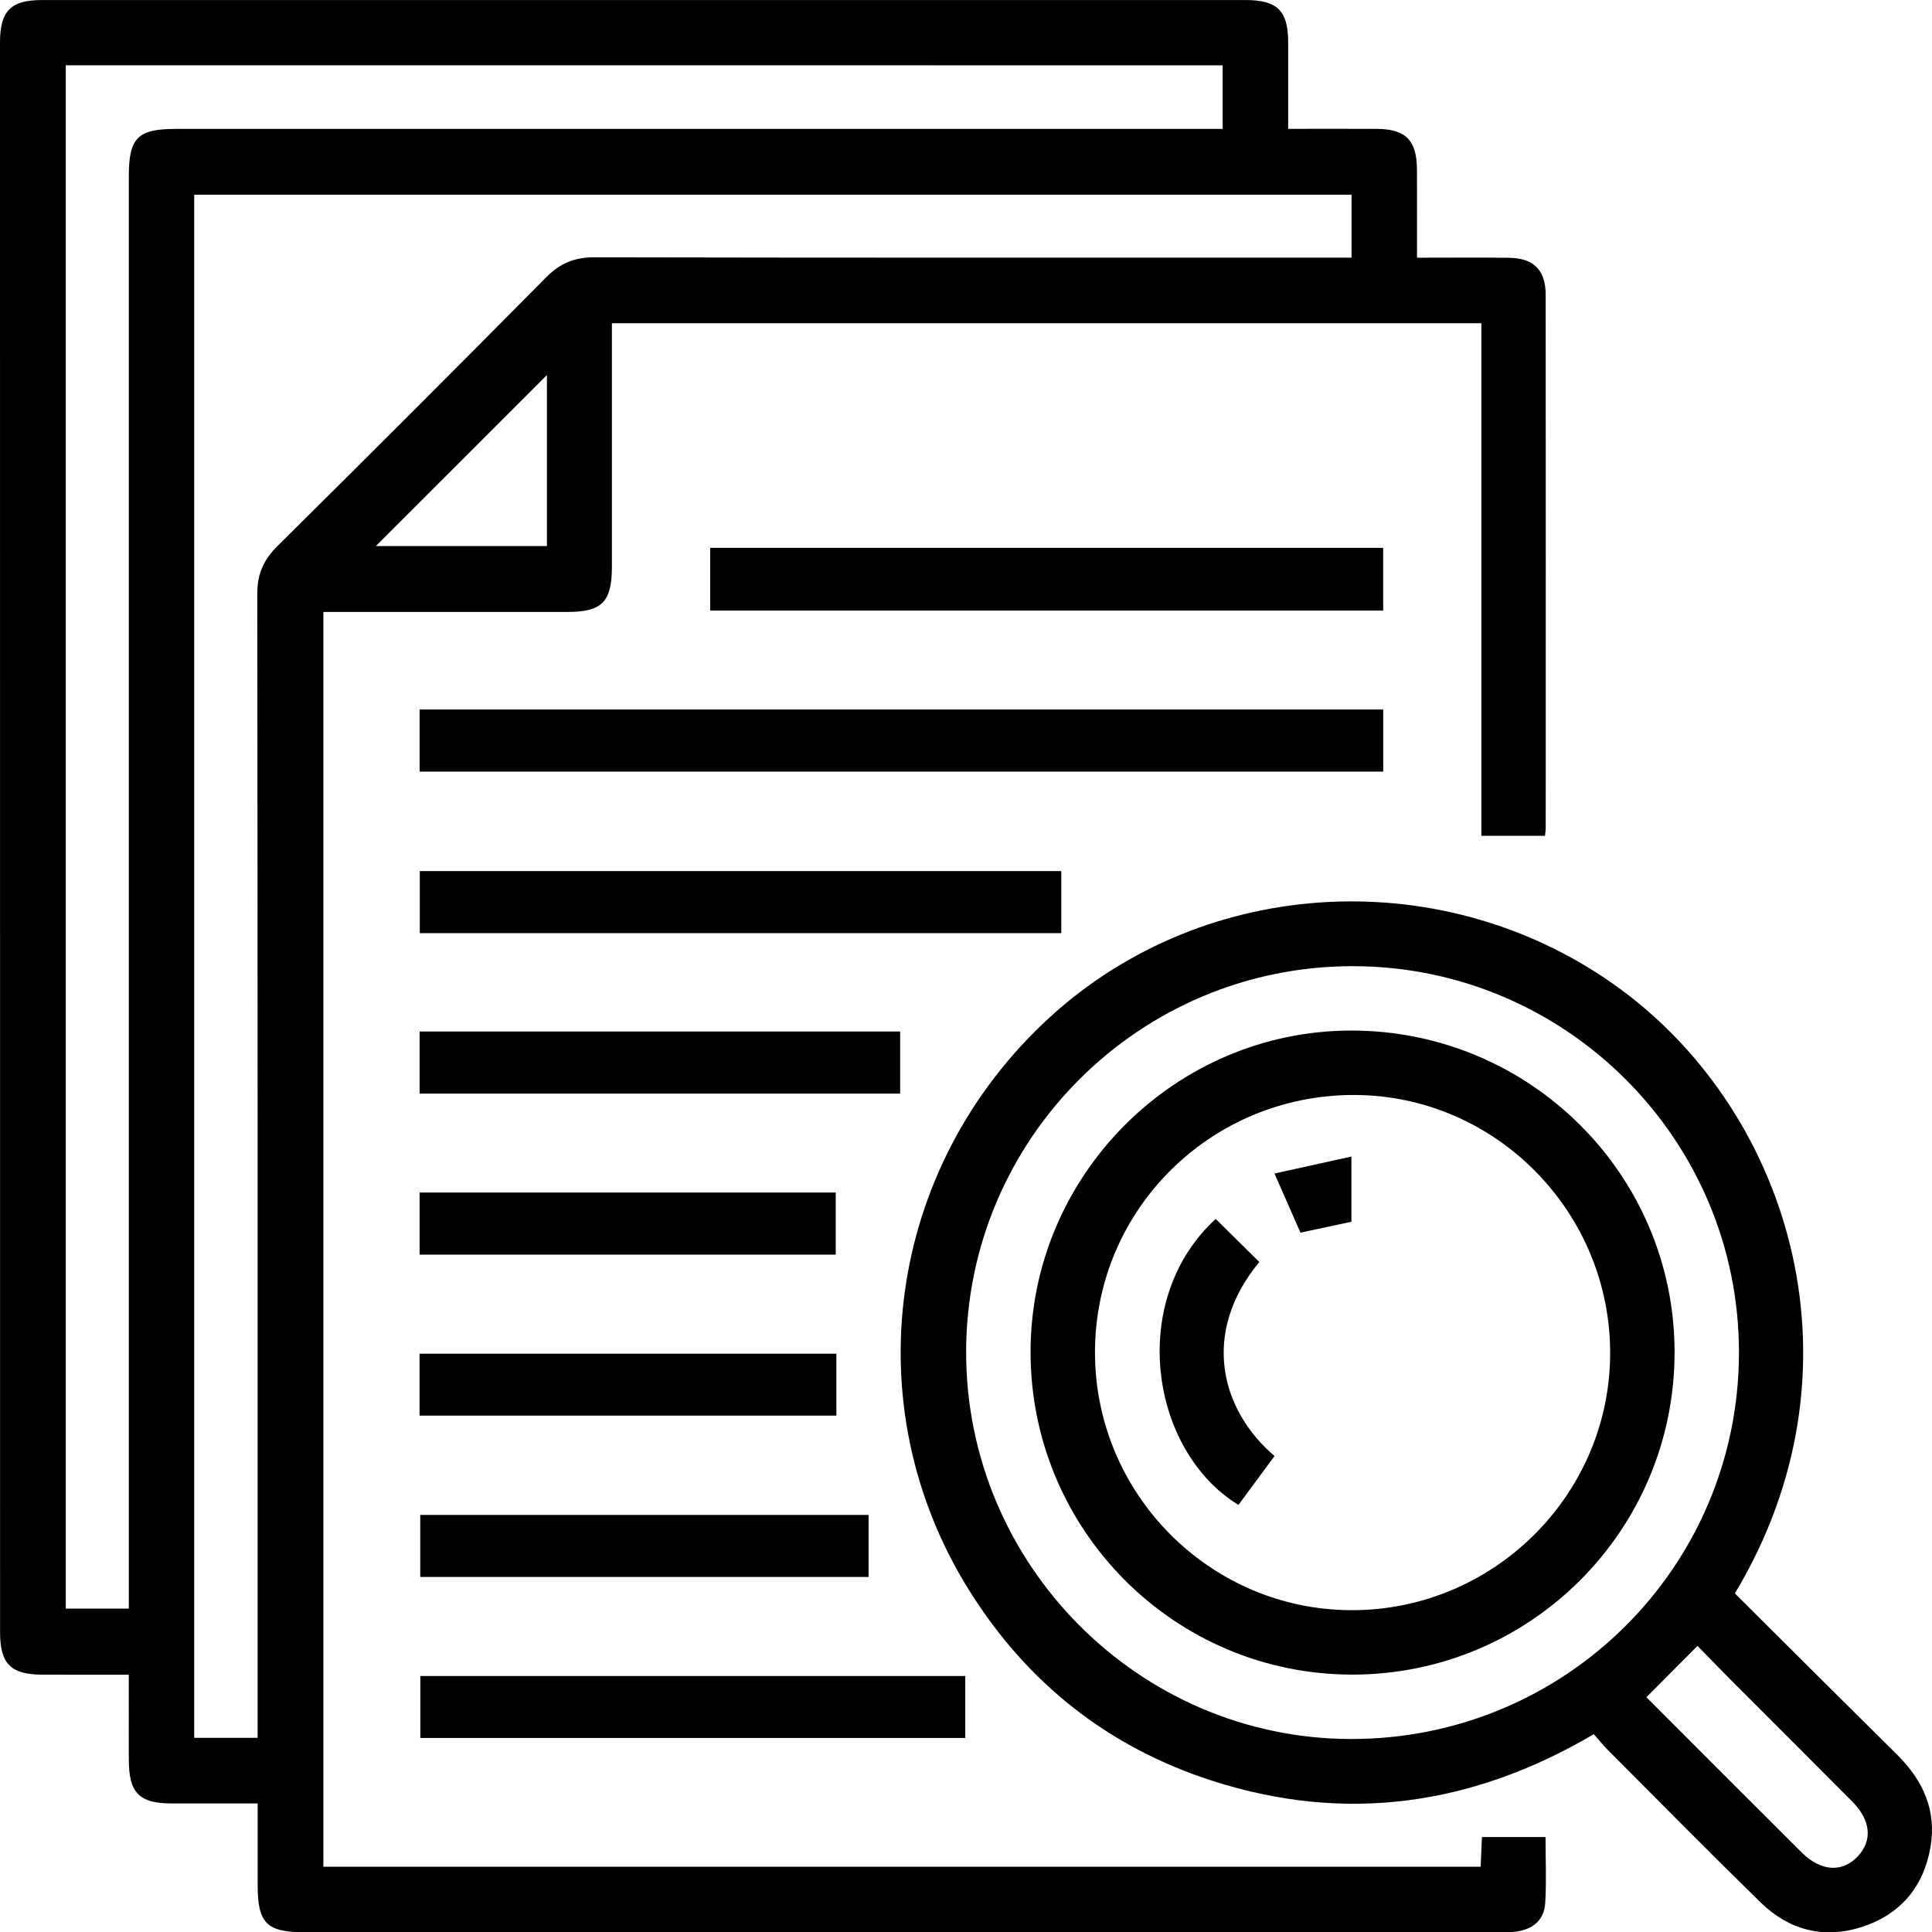 <?xml version="1.0" encoding="utf-8"?>
<!-- Generator: Adobe Illustrator 26.0.1, SVG Export Plug-In . SVG Version: 6.00 Build 0)  -->
<svg version="1.1" id="Layer_1" xmlns="http://www.w3.org/2000/svg" xmlns:xlink="http://www.w3.org/1999/xlink" x="0px" y="0px"
	 viewBox="0 0 499.91 500" style="enable-background:new 0 0 499.91 500;" xml:space="preserve">
<g>
	<path d="M333.32,33.34c8.12,0,15.56-0.04,22.99,0.01c7.43,0.05,10.28,2.95,10.33,10.49c0.04,7.42,0.01,14.85,0.01,22.84
		c8.19,0,15.95-0.07,23.7,0.02c6.48,0.07,9.6,3.13,9.6,9.62c0.04,46,0.02,91.99,0.01,137.99c0,0.51-0.1,1.03-0.19,1.96
		c-5.23,0-10.49,0-16.46,0c0-22.05,0-44.2,0-66.34c0-22,0-44,0-66.29c-75.03,0-149.59,0-224.98,0c0,1.72,0,3.53,0,5.35
		c0,19.27,0.01,38.53,0,57.8c-0.01,8.92-2.59,11.54-11.37,11.55c-20.98,0.01-41.95,0-63.28,0c0,108.34,0,216.36,0,324.68
		c99.76,0,199.45,0,299.44,0c0.11-2.57,0.22-4.95,0.34-7.68c5.36,0,10.63,0,16.45,0c0,5.71,0.27,11.39-0.08,17.04
		c-0.31,5.02-3.93,7.58-9.97,7.59c-23.08,0.04-46.17,0.02-69.25,0.02c-80.54,0-161.07,0-241.61-0.01c-10,0-12.31-2.28-12.33-12.15
		c-0.01-6.9,0-13.79,0-21.18c-7.74,0-14.98,0.01-22.23,0c-8.42-0.02-11.09-2.73-11.11-11.29c-0.02-7.1,0-14.2,0-22.03
		c-7.65,0-15.04,0.02-22.42-0.01c-8.13-0.03-10.89-2.81-10.89-10.98C0,285.22,0,148.1,0,10.98C0,2.81,2.78,0.01,10.89,0.01
		C114.69,0,218.48,0,322.28,0.01c8.21,0,11.01,2.77,11.04,10.84C333.34,18.11,333.32,25.38,333.32,33.34z M349.72,50.38
		c-100.07,0-199.76,0-299.47,0c0,133.28,0,266.18,0,399.28c5.52,0,10.78,0,16.41,0c0-2.02,0-3.72,0-5.43
		c0-96.86,0.03-193.73-0.09-290.59c-0.01-5.13,1.65-8.8,5.23-12.35C95.11,118.2,118.31,95,141.39,71.69
		c3.58-3.61,7.32-5.12,12.41-5.11c63.36,0.13,126.72,0.09,190.08,0.09c1.86,0,3.73,0,5.84,0C349.72,61.04,349.72,55.9,349.72,50.38z
		 M17.02,16.89c0,133.45,0,266.45,0,399.34c5.63,0,10.89,0,16.31,0c0-3.55,0-6.67,0-9.78c0-120.27,0-240.54,0-360.8
		c0-10,2.27-12.29,12.16-12.29c88.34,0,176.67-0.01,265.01-0.01c1.99,0,3.98,0,5.86,0c0-5.96,0-11.1,0-16.45
		C216.51,16.89,116.95,16.89,17.02,16.89z M141.52,97.05c-14.83,14.82-29.69,29.67-44.26,44.24c14.24,0,29.18,0,44.26,0
		C141.52,126.18,141.52,111.46,141.52,97.05z"/>
	<path d="M448.9,412.3c13.93,13.86,27.93,27.83,41.99,41.74c6.71,6.64,10.27,14.45,8.62,23.93c-1.78,10.25-7.75,17.38-17.68,20.61
		c-9.96,3.24-18.97,0.84-26.38-6.42c-13.27-13-26.32-26.22-39.44-39.37c-1.22-1.22-2.3-2.59-3.61-4.07
		c-31.43,18.5-64.27,23.17-98.79,12.04c-26.78-8.64-47.68-25.16-62.65-48.95c-30.17-47.94-21.52-109.92,20.58-148.5
		c40.61-37.23,103.18-40.14,147.79-7.34C463.71,288.62,483.63,354.53,448.9,412.3z M449.96,350.13
		c0.11-55.15-44.67-100.06-99.83-100.13c-55.2-0.07-100.08,44.66-100.14,99.81c-0.06,54.91,44.61,99.96,99.33,100.16
		C404.87,450.17,449.85,405.54,449.96,350.13z M426.01,439.16c13.44,13.45,26.76,26.81,40.14,40.13c5,4.98,10.52,5.31,14.54,1.06
		c3.87-4.09,3.41-9.33-1.41-14.19c-10.25-10.33-20.56-20.59-30.84-30.89c-3.14-3.14-6.22-6.34-9.21-9.39
		C434.64,430.5,430.51,434.64,426.01,439.16z"/>
	<path d="M108.58,199.66c0-5.55,0-10.69,0-16.08c83.14,0,166.03,0,249.33,0c0,5.19,0,10.46,0,16.08
		C274.98,199.66,191.97,199.66,108.58,199.66z"/>
	<path d="M183.76,141.76c58.2,0,115.96,0,174.14,0c0,5.34,0,10.6,0,16.23c-57.92,0-115.93,0-174.14,0
		C183.76,152.57,183.76,147.19,183.76,141.76z"/>
	<path d="M274.61,241.45c-55.47,0-110.58,0-165.99,0c0-5.35,0-10.48,0-16.05c55.13,0,110.36,0,165.99,0
		C274.61,230.49,274.61,235.75,274.61,241.45z"/>
	<path d="M249.76,433.67c0,5.49,0,10.63,0,16.04c-47.02,0-93.79,0-141,0c0-5.13,0-10.4,0-16.04
		C155.52,433.67,202.42,433.67,249.76,433.67z"/>
	<path d="M108.58,282.98c0-5.54,0-10.68,0-16.07c41.48,0,82.7,0,124.34,0c0,5.18,0,10.45,0,16.07
		C191.66,282.98,150.32,282.98,108.58,282.98z"/>
	<path d="M224.75,392c0,5.51,0,10.65,0,16.05c-38.69,0-77.13,0-116.01,0c0-5.16,0-10.42,0-16.05C147.2,392,185.77,392,224.75,392z"
		/>
	<path d="M108.58,324.64c0-5.54,0-10.68,0-16.07c35.92,0,71.59,0,107.67,0c0,5.18,0,10.44,0,16.07
		C180.55,324.64,144.76,324.64,108.58,324.64z"/>
	<path d="M108.56,366.29c0-5.47,0-10.61,0-16.02c36.02,0,71.82,0,107.86,0c0,5.37,0,10.51,0,16.02
		C180.6,366.29,144.8,366.29,108.56,366.29z"/>
	<path d="M266.66,349.92c-0.05-45.72,37.34-83.24,82.98-83.26c46.14-0.02,83.61,37.22,83.66,83.14
		c0.05,46.08-37.21,83.45-83.27,83.51C304.04,433.37,266.71,396.04,266.66,349.92z M283.33,349.72
		c-0.11,36.72,29.65,66.78,66.25,66.92c36.69,0.14,66.84-29.62,67.05-66.17c0.21-36.74-29.52-66.97-66.03-67.14
		C313.49,283.17,283.45,312.81,283.33,349.72z"/>
	<path d="M314.57,315.4c3.93,3.89,7.6,7.52,11.28,11.15c-15.36,18.57-9.77,38.58,3.94,50.2c-3.09,4.19-6.22,8.43-9.34,12.65
		C297.55,375.39,291.69,336.37,314.57,315.4z"/>
	<path d="M329.78,303.65c6.84-1.51,13.11-2.89,19.9-4.39c0,6.32,0,11.6,0,16.87c-4.26,0.91-8.43,1.8-13.18,2.82
		C334.45,314.29,332.33,309.47,329.78,303.65z"/>
</g>
</svg>
